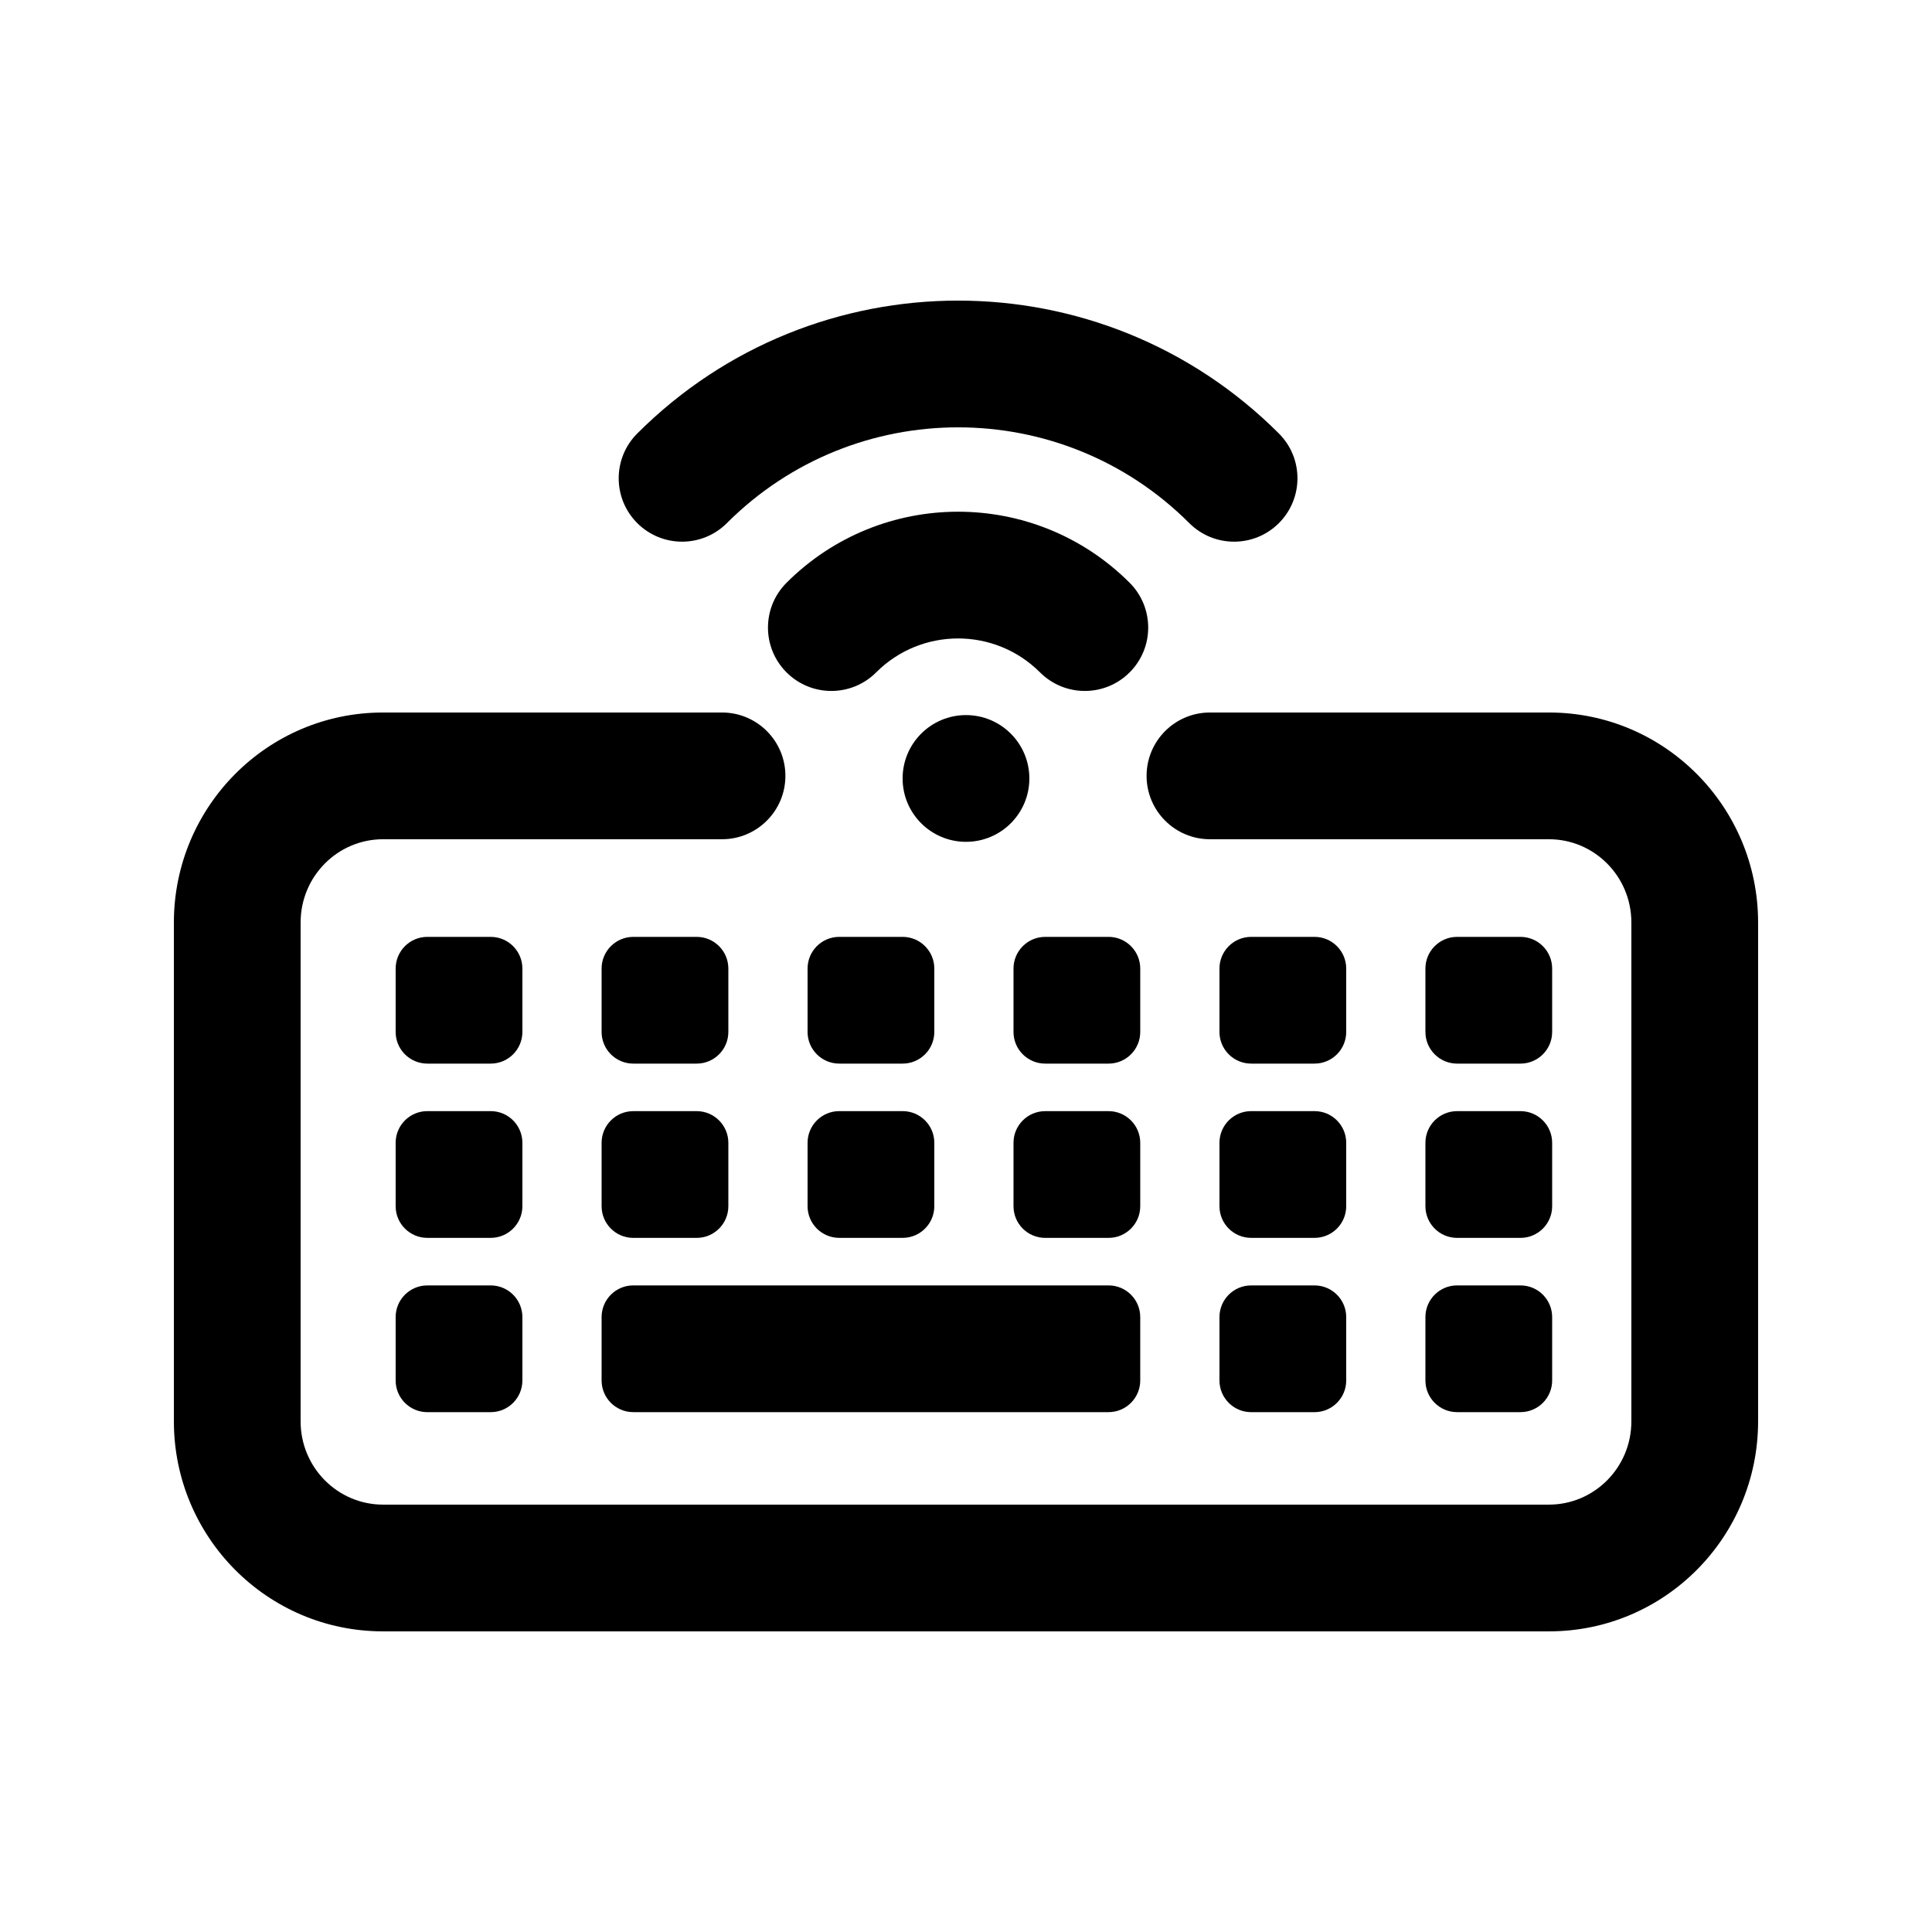 <?xml version="1.0" encoding="UTF-8"?>
<!-- The Best Svg Icon site in the world: iconSvg.co, Visit us! https://iconsvg.co -->
<svg fill="#000000" width="800px" height="800px" version="1.1" viewBox="144 144 512 512" xmlns="http://www.w3.org/2000/svg">
 <g>
  <path d="m336.63 282.63c33.84-33.84 88.703-33.84 122.54 0 6.559 6.559 17.191 6.559 23.75 0 6.559-6.559 6.559-17.191 0-23.75-46.957-46.957-123.09-46.957-170.04 0-6.559 6.559-6.559 17.191 0 23.75 6.559 6.559 17.191 6.559 23.75 0z"/>
  <path d="m376.19 322.19c11.992-11.992 31.434-11.992 43.426 0 6.559 6.559 17.191 6.559 23.75 0 6.559-6.559 6.559-17.191 0-23.75-25.109-25.109-65.816-25.109-90.926 0-6.559 6.559-6.559 17.191 0 23.75s17.191 6.559 23.75 0z"/>
  <path d="m190.08 388.49c0-30.645 24.711-55.668 55.418-55.668h89.848c9.273 0 16.793 7.519 16.793 16.793 0 9.273-7.519 16.793-16.793 16.793h-89.848c-11.953 0-21.832 9.785-21.832 22.082v132.17c0 12.297 9.879 22.082 21.832 22.082h309c11.957 0 21.832-9.785 21.832-22.082v-132.17c0-12.297-9.875-22.082-21.832-22.082h-89.848c-9.273 0-16.793-7.519-16.793-16.793 0-9.273 7.519-16.793 16.793-16.793h89.848c30.707 0 55.418 25.023 55.418 55.668v132.17c0 30.645-24.711 55.668-55.418 55.668h-309c-30.707 0-55.418-25.023-55.418-55.668z"/>
  <path d="m257.25 392.28c-4.641 0-8.398 3.762-8.398 8.398v16.793c0 4.637 3.758 8.395 8.398 8.395h16.793c4.637 0 8.395-3.758 8.395-8.395v-16.793c0-4.637-3.758-8.398-8.395-8.398z"/>
  <path d="m303.43 400.68c0-4.637 3.762-8.398 8.398-8.398h16.793c4.637 0 8.398 3.762 8.398 8.398v16.793c0 4.637-3.762 8.395-8.398 8.395h-16.793c-4.637 0-8.398-3.758-8.398-8.395z"/>
  <path d="m366.41 392.28c-4.637 0-8.395 3.762-8.395 8.398v16.793c0 4.637 3.758 8.395 8.395 8.395h16.793c4.641 0 8.398-3.758 8.398-8.395v-16.793c0-4.637-3.758-8.398-8.398-8.398z"/>
  <path d="m412.59 400.68c0-4.637 3.758-8.398 8.398-8.398h16.793c4.637 0 8.395 3.762 8.395 8.398v16.793c0 4.637-3.758 8.395-8.395 8.395h-16.793c-4.641 0-8.398-3.758-8.398-8.395z"/>
  <path d="m475.57 392.28c-4.637 0-8.398 3.762-8.398 8.398v16.793c0 4.637 3.762 8.395 8.398 8.395h16.793c4.637 0 8.398-3.758 8.398-8.395v-16.793c0-4.637-3.762-8.398-8.398-8.398z"/>
  <path d="m521.75 400.68c0-4.637 3.758-8.398 8.395-8.398h16.793c4.641 0 8.398 3.762 8.398 8.398v16.793c0 4.637-3.758 8.395-8.398 8.395h-16.793c-4.637 0-8.395-3.758-8.395-8.395z"/>
  <path d="m257.25 438.46c-4.641 0-8.398 3.758-8.398 8.395v16.797c0 4.637 3.758 8.395 8.398 8.395h16.793c4.637 0 8.395-3.758 8.395-8.395v-16.797c0-4.637-3.758-8.395-8.395-8.395z"/>
  <path d="m303.43 446.86c0-4.637 3.762-8.395 8.398-8.395h16.793c4.637 0 8.398 3.758 8.398 8.395v16.797c0 4.637-3.762 8.395-8.398 8.395h-16.793c-4.637 0-8.398-3.758-8.398-8.395z"/>
  <path d="m366.41 438.46c-4.637 0-8.395 3.758-8.395 8.395v16.797c0 4.637 3.758 8.395 8.395 8.395h16.793c4.641 0 8.398-3.758 8.398-8.395v-16.797c0-4.637-3.758-8.395-8.398-8.395z"/>
  <path d="m412.59 446.86c0-4.637 3.758-8.395 8.398-8.395h16.793c4.637 0 8.395 3.758 8.395 8.395v16.797c0 4.637-3.758 8.395-8.395 8.395h-16.793c-4.641 0-8.398-3.758-8.398-8.395z"/>
  <path d="m475.57 438.46c-4.637 0-8.398 3.758-8.398 8.395v16.797c0 4.637 3.762 8.395 8.398 8.395h16.793c4.637 0 8.398-3.758 8.398-8.395v-16.797c0-4.637-3.762-8.395-8.398-8.395z"/>
  <path d="m521.75 446.86c0-4.637 3.758-8.395 8.395-8.395h16.793c4.641 0 8.398 3.758 8.398 8.395v16.797c0 4.637-3.758 8.395-8.398 8.395h-16.793c-4.637 0-8.395-3.758-8.395-8.395z"/>
  <path d="m257.25 484.65c-4.641 0-8.398 3.758-8.398 8.395v16.793c0 4.641 3.758 8.398 8.398 8.398h16.793c4.637 0 8.395-3.758 8.395-8.398v-16.793c0-4.637-3.758-8.395-8.395-8.395z"/>
  <path d="m303.43 493.04c0-4.637 3.762-8.395 8.398-8.395h125.95c4.637 0 8.395 3.758 8.395 8.395v16.793c0 4.641-3.758 8.398-8.395 8.398h-125.95c-4.637 0-8.398-3.758-8.398-8.398z"/>
  <path d="m475.57 484.65c-4.637 0-8.398 3.758-8.398 8.395v16.793c0 4.641 3.762 8.398 8.398 8.398h16.793c4.637 0 8.398-3.758 8.398-8.398v-16.793c0-4.637-3.762-8.395-8.398-8.395z"/>
  <path d="m521.75 493.04c0-4.637 3.758-8.395 8.395-8.395h16.793c4.641 0 8.398 3.758 8.398 8.395v16.793c0 4.641-3.758 8.398-8.398 8.398h-16.793c-4.637 0-8.395-3.758-8.395-8.398z"/>
  <path d="m416.79 350.3c0 9.277-7.519 16.793-16.793 16.793-9.277 0-16.797-7.516-16.797-16.793 0-9.273 7.519-16.793 16.797-16.793 9.273 0 16.793 7.519 16.793 16.793z"/>
 </g>
</svg>